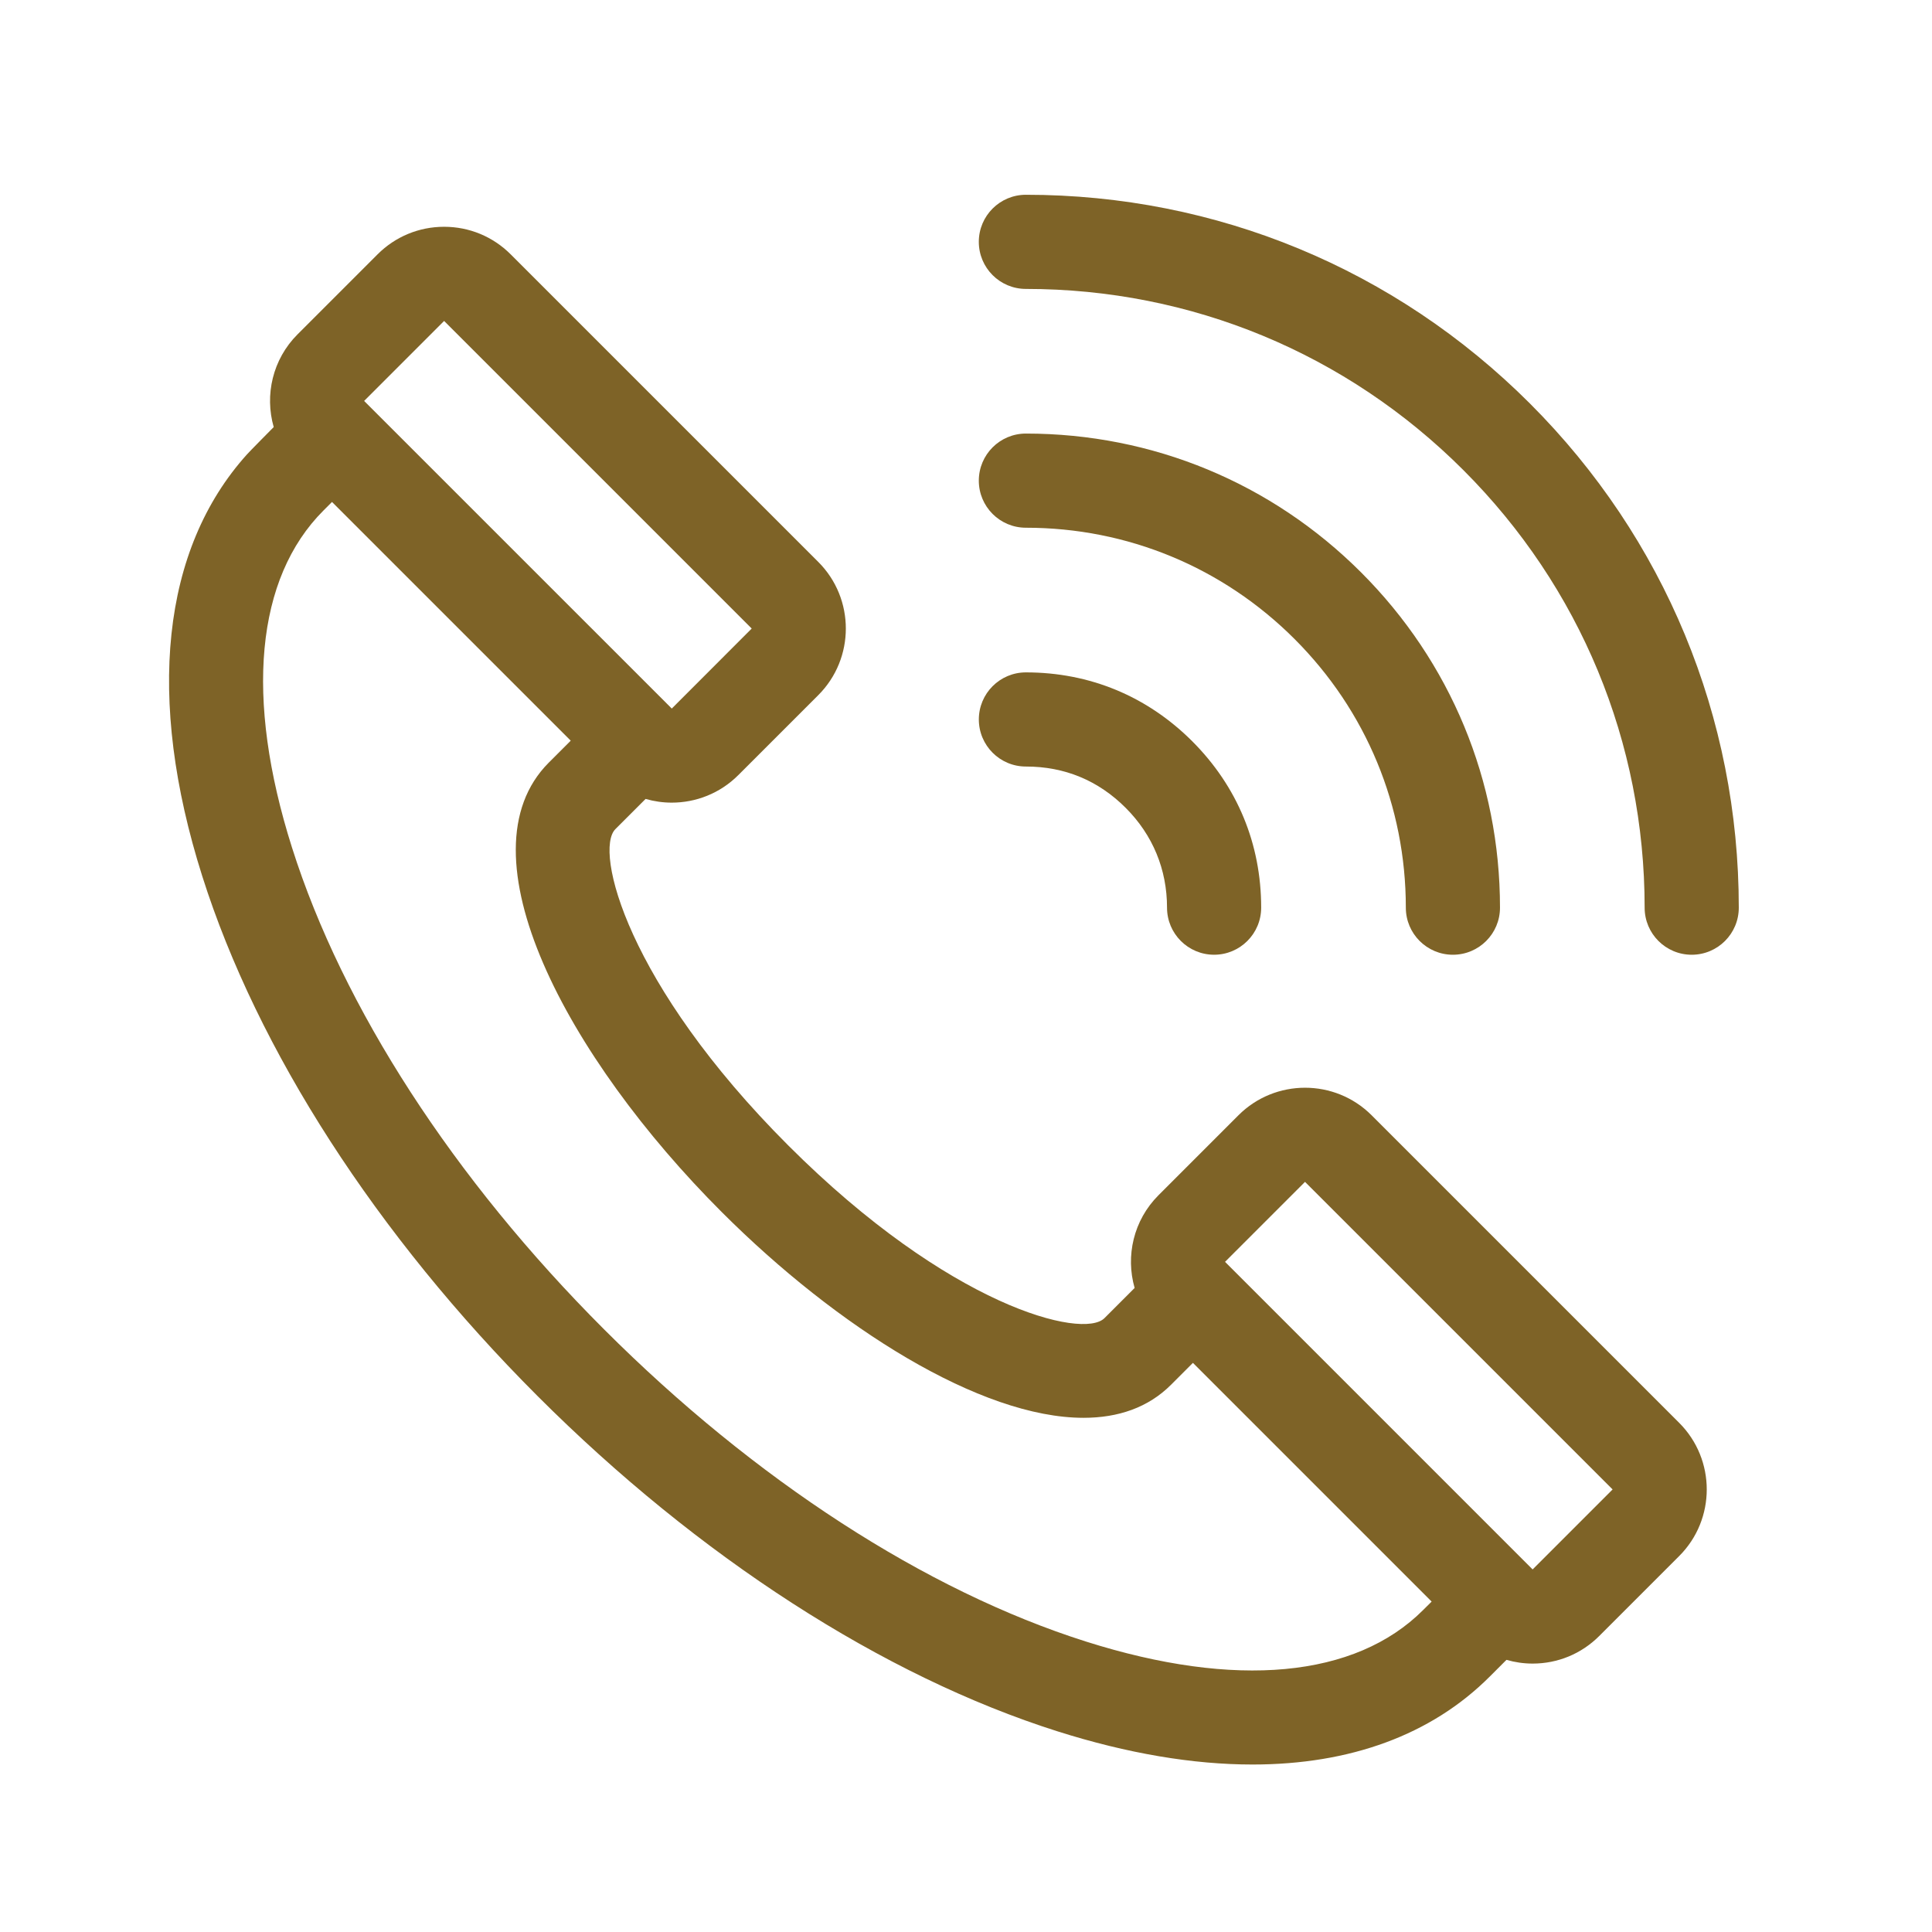 <?xml version="1.0" encoding="utf-8"?>
<!-- Generator: Adobe Illustrator 14.0.0, SVG Export Plug-In . SVG Version: 6.00 Build 43363)  -->
<!DOCTYPE svg PUBLIC "-//W3C//DTD SVG 1.1//EN" "http://www.w3.org/Graphics/SVG/1.1/DTD/svg11.dtd">
<svg version="1.1" xmlns="http://www.w3.org/2000/svg" xmlns:xlink="http://www.w3.org/1999/xlink" x="0px" y="0px" width="160px"
	 height="160px" viewBox="0 0 160 160" enable-background="new 0 0 160 160" xml:space="preserve">
<g id="圖層_1">
</g>
<g id="圖層_3">
	<g>
		<path fill="#7E6327" d="M113.591,92.361c-3.04-3.04-7.986-3.04-11.028,0l-6.623,6.625c-2.076,2.075-2.732,5.038-1.975,7.677
			l-2.499,2.5c-0.001,0.001-0.002,0.001-0.002,0.001c-1.775,1.777-12.828-0.948-26.189-14.309
			c-13.359-13.359-16.087-24.412-14.312-26.19l0,0l2.502-2.501c0.706,0.203,1.435,0.307,2.164,0.307c1.997,0,3.994-0.76,5.514-2.28
			l6.625-6.624c3.04-3.041,3.04-7.988,0-11.029L42.294,21.065c-1.473-1.473-3.432-2.284-5.514-2.284
			c-2.083,0-4.041,0.812-5.514,2.284l-6.624,6.624c-2.076,2.076-2.732,5.04-1.974,7.678c0,0-2.119,2.139-2.224,2.274
			c-7.047,7.833-8.369,20.165-3.697,34.909c4.574,14.437,14.437,29.729,27.769,43.062c13.333,13.331,28.626,23.194,43.062,27.77
			c5.8,1.837,11.224,2.748,16.15,2.748c8.079,0,14.813-2.45,19.641-7.278l1.39-1.39c0.696,0.2,1.423,0.309,2.167,0.309
			c2.083,0,4.041-0.811,5.514-2.283l6.625-6.625c3.041-3.04,3.041-7.987,0-11.028L113.591,92.361z M36.78,26.579l25.473,25.474
			l-6.62,6.627c0,0-0.001-0.001-0.003-0.004l-0.095-0.095L42.893,45.94L30.156,33.204L36.78,26.579z M117.856,133.338
			c-0.001,0.002-0.001,0.002-0.002,0.002c-5.61,5.609-15.525,6.536-27.92,2.606c-13.267-4.204-27.438-13.384-39.903-25.85
			C37.566,97.634,28.386,83.463,24.183,70.195c-3.929-12.395-3.002-22.311,2.608-27.921l0.001,0l0.703-0.704l19.77,19.769
			l-1.813,1.813c-0.002,0.001-0.002,0.003-0.004,0.004c-7.512,7.521,1.514,24.413,14.315,37.213
			c9.581,9.582,21.454,17.048,29.973,17.048c2.866,0,5.352-0.845,7.244-2.737c0.001,0,0.002-0.001,0.002-0.001l1.811-1.812
			l19.769,19.769L117.856,133.338z M126.926,129.974L101.453,104.5l6.623-6.623l25.473,25.472
			C133.549,123.349,126.929,129.976,126.926,129.974z"/>
		<path fill="#7E6327" d="M116.425,75.169c0,2.153,1.746,3.899,3.899,3.899s3.899-1.745,3.899-3.898
			c0-10.488-4.084-20.347-11.5-27.764c-7.416-7.416-17.276-11.5-27.763-11.5c-2.154,0-3.899,1.746-3.899,3.899
			c0,2.154,1.745,3.899,3.899,3.899c8.404,0,16.305,3.272,22.249,9.216C113.152,58.863,116.425,66.765,116.425,75.169z"/>
		<path fill="#7E6327" d="M126.708,33.422c-11.152-11.152-25.979-17.293-41.749-17.292c-2.153,0-3.898,1.746-3.898,3.898
			c0,2.154,1.745,3.899,3.898,3.899c13.688,0,26.556,5.33,36.235,15.009c9.678,9.678,15.008,22.546,15.008,36.234
			c0,2.153,1.746,3.898,3.898,3.898c2.154,0,3.899-1.745,3.899-3.898C144.001,59.4,137.859,44.574,126.708,33.422z"/>
		<path fill="#7E6327" d="M84.961,55.684c-2.154,0-3.898,1.746-3.898,3.899c0.001,2.153,1.746,3.899,3.898,3.898
			c0.001,0,0.001,0,0.002,0c3.21,0,5.99,1.152,8.262,3.423c2.239,2.239,3.423,5.097,3.423,8.263c0,2.154,1.746,3.9,3.898,3.9h0.001
			c2.152,0,3.898-1.746,3.898-3.899c0-5.279-1.974-10.043-5.707-13.778C95.004,57.657,90.241,55.684,84.961,55.684L84.961,55.684z"
			/>
	</g>
</g>
<g id="圖層_4" display="none">
	<g display="inline">
		<path fill="#7E6327" d="M141.413,39.239h-8.151V20.217c0-1.5-1.218-2.717-2.718-2.717H72.935c-1.501,0-2.718,1.217-2.718,2.717
			v19.022H59.074c-1.262-6.194-6.751-10.871-13.313-10.871h-10.87c-6.562,0-12.051,4.676-13.313,10.871h-2.99
			c-4.495,0-8.152,3.656-8.152,8.152v86.957c0,4.495,3.657,8.152,8.152,8.152h122.826c4.495,0,8.152-3.657,8.152-8.152V47.391
			C149.565,42.895,145.908,39.239,141.413,39.239z M75.652,22.935h52.174v16.304H75.652V22.935z M34.891,33.803h10.87
			c4.495,0,8.151,3.658,8.151,8.153v76.088c0,4.493-3.656,8.151-8.151,8.151h-10.87c-4.496,0-8.152-3.658-8.152-8.151V41.956
			C26.738,37.46,30.395,33.803,34.891,33.803z M144.131,134.348c0,1.498-1.22,2.718-2.718,2.718H18.587
			c-1.499,0-2.717-1.22-2.717-2.718V47.391c0-1.499,1.218-2.717,2.717-2.717h2.717v73.37c0,7.491,6.095,13.586,13.587,13.586h10.87
			c7.491,0,13.586-6.095,13.586-13.586v-73.37h13.588h57.609h10.869c1.498,0,2.718,1.218,2.718,2.717V134.348z"/>
		<path fill="#7E6327" d="M135.979,50.108H67.499c-1.5,0-2.717,1.216-2.717,2.717v10.87c0,1.5,1.217,2.717,2.717,2.717h68.479
			c1.501,0,2.717-1.217,2.717-2.717v-10.87C138.695,51.324,137.479,50.108,135.979,50.108z M133.262,60.977H70.217v-5.434h63.044
			V60.977z"/>
		<path fill="#7E6327" d="M72.935,71.846c-4.496,0-8.153,3.657-8.153,8.154c0,4.495,3.657,8.151,8.153,8.151
			s8.153-3.656,8.153-8.151C81.088,75.503,77.431,71.846,72.935,71.846z M72.935,82.716c-1.499,0-2.718-1.218-2.718-2.716
			c0-1.5,1.219-2.719,2.718-2.719c1.498,0,2.718,1.219,2.718,2.719C75.653,81.498,74.433,82.716,72.935,82.716z"/>
		<path fill="#7E6327" d="M101.739,71.846c-4.495,0-8.152,3.657-8.152,8.154c0,4.495,3.657,8.151,8.152,8.151
			s8.152-3.656,8.152-8.151C109.892,75.503,106.234,71.846,101.739,71.846z M101.739,82.716c-1.498,0-2.718-1.218-2.718-2.716
			c0-1.5,1.22-2.719,2.718-2.719s2.718,1.219,2.718,2.719C104.457,81.498,103.237,82.716,101.739,82.716z"/>
		<path fill="#7E6327" d="M130.545,71.846c-4.496,0-8.153,3.657-8.153,8.154c0,4.495,3.657,8.151,8.153,8.151
			c4.494,0,8.15-3.656,8.15-8.151C138.695,75.503,135.039,71.846,130.545,71.846z M130.545,82.716c-1.499,0-2.719-1.218-2.719-2.716
			c0-1.5,1.22-2.719,2.719-2.719c1.497,0,2.717,1.219,2.717,2.719C133.262,81.498,132.042,82.716,130.545,82.716z"/>
		<path fill="#7E6327" d="M72.935,93.586c-4.496,0-8.153,3.656-8.153,8.152c0,4.495,3.657,8.151,8.153,8.151
			s8.153-3.656,8.153-8.151C81.088,97.242,77.431,93.586,72.935,93.586z M72.935,104.456c-1.499,0-2.718-1.221-2.718-2.718
			c0-1.5,1.219-2.719,2.718-2.719c1.498,0,2.718,1.219,2.718,2.719C75.653,103.235,74.433,104.456,72.935,104.456z"/>
		<path fill="#7E6327" d="M101.739,93.586c-4.495,0-8.152,3.656-8.152,8.152c0,4.495,3.657,8.151,8.152,8.151
			s8.152-3.656,8.152-8.151C109.892,97.242,106.234,93.586,101.739,93.586z M101.739,104.456c-1.498,0-2.718-1.221-2.718-2.718
			c0-1.5,1.22-2.719,2.718-2.719s2.718,1.219,2.718,2.719C104.457,103.235,103.237,104.456,101.739,104.456z"/>
		<path fill="#7E6327" d="M130.545,93.586c-4.496,0-8.153,3.656-8.153,8.152c0,4.495,3.657,8.151,8.153,8.151
			c4.494,0,8.15-3.656,8.15-8.151C138.695,97.242,135.039,93.586,130.545,93.586z M130.545,104.456
			c-1.499,0-2.719-1.221-2.719-2.718c0-1.5,1.22-2.719,2.719-2.719c1.497,0,2.717,1.219,2.717,2.719
			C133.262,103.235,132.042,104.456,130.545,104.456z"/>
		<path fill="#7E6327" d="M72.935,115.326c-4.496,0-8.153,3.656-8.153,8.149c0,4.496,3.657,8.154,8.153,8.154
			s8.153-3.658,8.153-8.154C81.088,118.982,77.431,115.326,72.935,115.326z M72.935,126.193c-1.499,0-2.718-1.218-2.718-2.718
			c0-1.498,1.219-2.716,2.718-2.716c1.498,0,2.718,1.218,2.718,2.716C75.653,124.976,74.433,126.193,72.935,126.193z"/>
		<path fill="#7E6327" d="M101.739,115.326c-4.495,0-8.152,3.656-8.152,8.149c0,4.496,3.657,8.154,8.152,8.154
			s8.152-3.658,8.152-8.154C109.892,118.982,106.234,115.326,101.739,115.326z M101.739,126.193c-1.498,0-2.718-1.218-2.718-2.718
			c0-1.498,1.22-2.716,2.718-2.716s2.718,1.218,2.718,2.716C104.457,124.976,103.237,126.193,101.739,126.193z"/>
		<path fill="#7E6327" d="M130.545,115.326c-4.496,0-8.153,3.656-8.153,8.149c0,4.496,3.657,8.154,8.153,8.154
			c4.494,0,8.15-3.658,8.15-8.154C138.695,118.982,135.039,115.326,130.545,115.326z M130.545,126.193
			c-1.499,0-2.719-1.218-2.719-2.718c0-1.498,1.22-2.716,2.719-2.716c1.497,0,2.717,1.218,2.717,2.716
			C133.262,124.976,132.042,126.193,130.545,126.193z"/>
		<path fill="#7E6327" d="M34.891,120.762c1.5,0,2.717-1.218,2.717-2.718v-9.104c0-1.501-1.217-2.718-2.717-2.718
			c-1.501,0-2.717,1.217-2.717,2.718v9.104C32.173,119.544,33.39,120.762,34.891,120.762z"/>
		<path fill="#7E6327" d="M34.891,103.755c1.5,0,2.717-1.219,2.717-2.719v-0.13c0-1.5-1.217-2.718-2.717-2.718
			c-1.501,0-2.717,1.218-2.717,2.718v0.13C32.173,102.536,33.39,103.755,34.891,103.755z"/>
		<path fill="#7E6327" d="M92.908,28.368h-9.104c-1.501,0-2.718,1.217-2.718,2.717c0,1.501,1.217,2.718,2.718,2.718h9.104
			c1.5,0,2.717-1.217,2.717-2.718C95.625,29.585,94.408,28.368,92.908,28.368z"/>
		<path fill="#7E6327" d="M100.94,28.368h-0.129c-1.502,0-2.719,1.217-2.719,2.717c0,1.501,1.217,2.718,2.719,2.718h0.129
			c1.501,0,2.717-1.217,2.717-2.718C103.657,29.585,102.441,28.368,100.94,28.368z"/>
	</g>
</g>
<g id="圖層_2" display="none">
	<g display="inline">
		<path fill="#7E6327" d="M151.702,68.421l-18.587-12.323V14.911c0-1.332-1.08-2.411-2.411-2.411H29.293
			c-1.333,0-2.411,1.08-2.411,2.411v41.19L8.297,68.421h0.001c-0.651,0.431-1.08,1.17-1.08,2.009v74.658
			c0,1.332,1.08,2.412,2.411,2.412h140.74c1.333,0,2.412-1.08,2.412-2.412V70.43C152.781,69.592,152.352,68.853,151.702,68.421
			L151.702,68.421z M26.882,76.853l-7.563-4.011h7.563V76.853z M12.041,74.439l55.441,29.409l-55.441,36.749V74.439z
			 M79.999,101.333l62.372,41.346H17.628L79.999,101.333z M92.517,103.848l55.442-29.409v66.16L92.517,103.848z M133.115,72.841
			h7.565l-7.565,4.013V72.841z M142.37,68.02h-9.255v-6.137L142.37,68.02z M128.294,17.322v62.09l-40.351,21.403l-6.613-4.384
			c-0.807-0.534-1.856-0.534-2.663,0l-6.613,4.384L31.704,79.411V17.322H128.294z M26.882,68.02H17.63l9.252-6.133V68.02z
			 M26.882,68.02"/>
		<path fill="#7E6327" d="M79.999,75.902h19.207c1.333,0,2.41-1.082,2.41-2.411c0-1.332-1.077-2.411-2.41-2.411H79.999
			c-9.262,0-16.797-7.536-16.797-16.798v-0.71c0-9.263,7.535-16.797,16.797-16.797c9.261,0,16.796,7.535,16.796,16.797v1.778
			c0,2.005-1.632,3.636-3.636,3.636c-2.006,0-3.637-1.631-3.637-3.636v-3.378c0-5.742-4.671-10.415-10.414-10.415
			c-5.741,0-10.414,4.673-10.414,10.415c0,5.742,4.672,10.413,10.414,10.413c2.626,0,5.025-0.977,6.86-2.588
			c1.493,2.406,4.156,4.012,7.19,4.012c4.663,0,8.456-3.792,8.456-8.458v-1.778c0-11.921-9.696-21.619-21.617-21.619
			c-11.921,0-21.619,9.698-21.619,21.619v0.71C58.38,66.203,68.078,75.902,79.999,75.902L79.999,75.902z M79.108,57.563
			c-3.084,0-5.592-2.509-5.592-5.591c0-3.083,2.509-5.594,5.592-5.594c3.085,0,5.592,2.511,5.592,5.594
			C84.7,55.054,82.193,57.563,79.108,57.563L79.108,57.563z M79.108,57.563"/>
	</g>
</g>
</svg>
